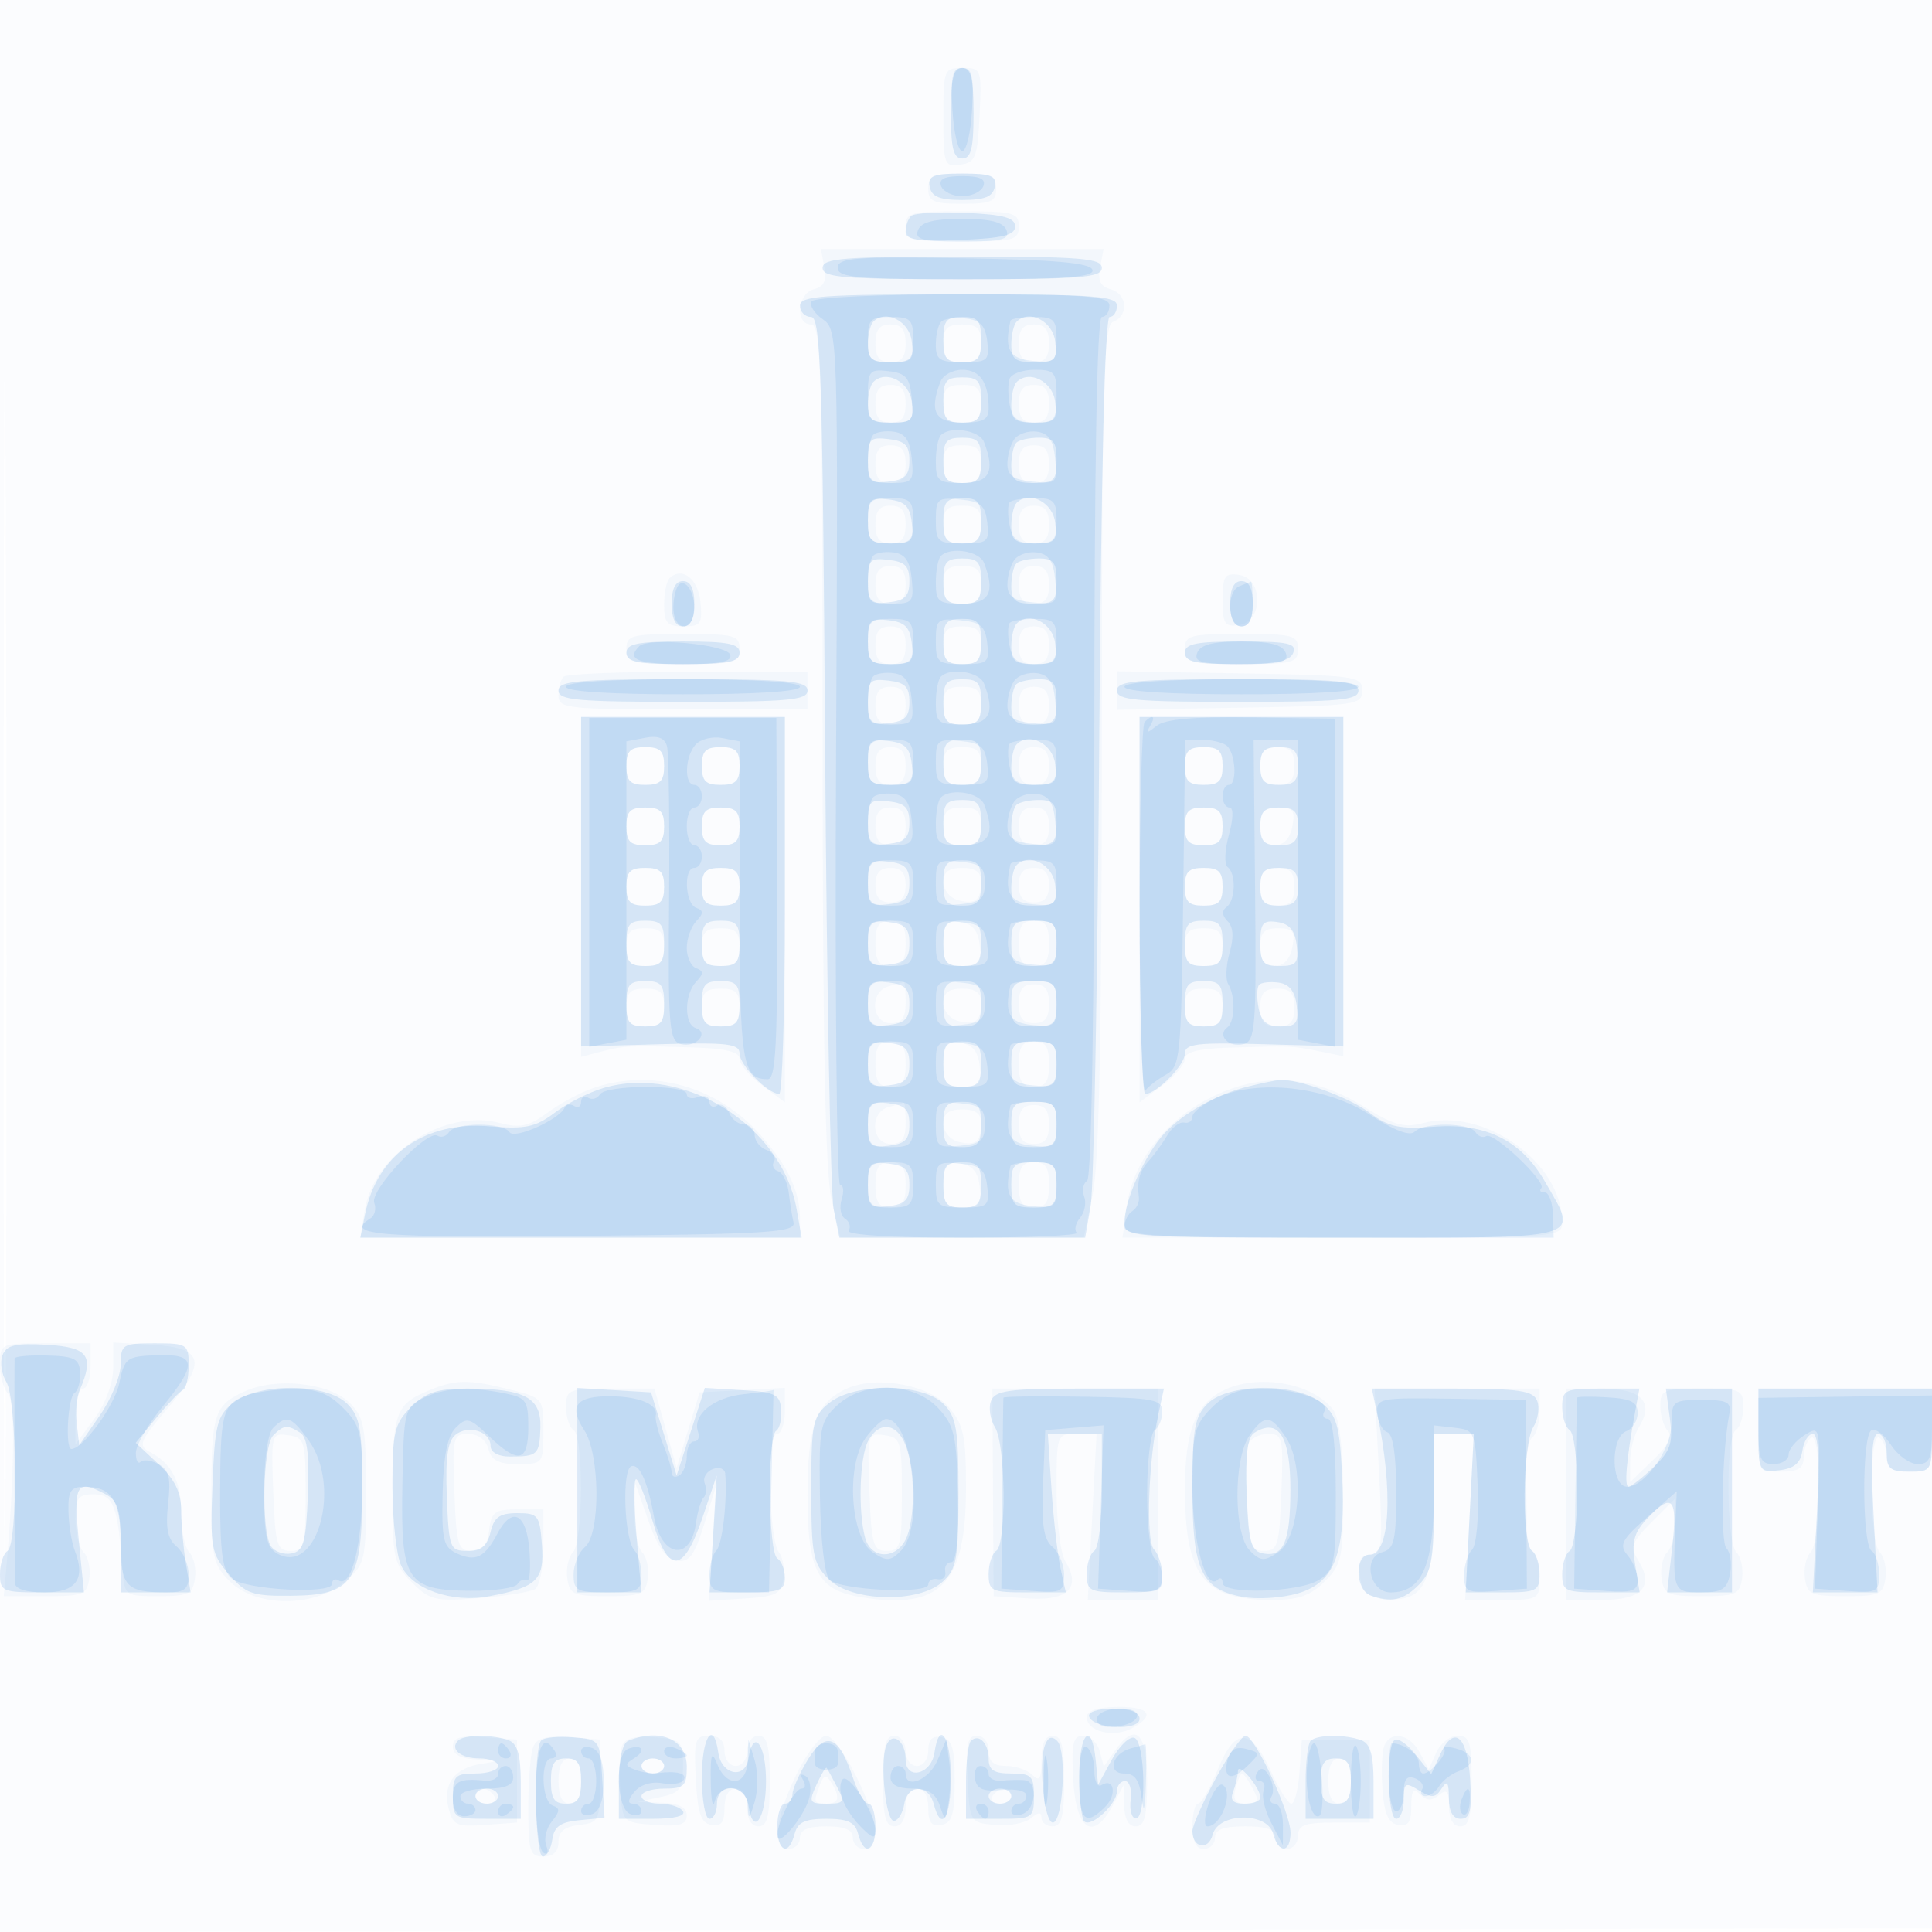 <svg xmlns="http://www.w3.org/2000/svg" width="256" height="256"><path fill-opacity=".016" d="M0 128.004v128.004l128.25-.254 128.25-.254.254-127.75L257.008 0H0v128.004m.485.496c0 70.4.119 99.053.265 63.672.146-35.38.146-92.98 0-128C.604 29.153.485 58.1.485 128.5" fill="#1976D2" fill-rule="evenodd"/><path fill-opacity=".032" d="M125 15.57c0 6.24.113 6.553 2.25 6.25 2.021-.287 2.28-.956 2.548-6.57.291-6.109.24-6.25-2.25-6.25-2.472 0-2.548.196-2.548 6.57M123 25c0 1.704.667 2 4.5 2s4.5-.296 4.5-2-.667-2-4.5-2-4.5.296-4.5 2m-3 5c0 1.822.667 2 7.5 2s7.5-.178 7.5-2-.667-2-7.5-2-7.5.178-7.5 2m-10.77 5.423c.336 1.757-.045 2.557-1.383 2.907-2.225.582-2.528 4.67-.347 4.67 1.315 0 1.5 6.825 1.5 55.424 0 38.81.351 56.945 1.172 60.5l1.171 5.076H143.6l1.2-5.81c.848-4.105 1.2-21.832 1.2-60.393 0-47.596.192-54.657 1.5-55.159 2.106-.808 1.871-3.728-.347-4.308-1.338-.35-1.719-1.15-1.383-2.907l.463-2.423h-37.466l.463 2.423M116 45.5c0 1.833.533 2.5 2 2.5s2-.667 2-2.5-.533-2.5-2-2.5-2 .667-2 2.5m9 0c0 2 .5 2.5 2.5 2.5s2.5-.5 2.5-2.5-.5-2.5-2.5-2.5-2.5.5-2.5 2.5m10 0c0 1.833.533 2.5 2 2.5s2-.667 2-2.5-.533-2.5-2-2.5-2 .667-2 2.5m-19 8c0 1.833.533 2.5 2 2.5s2-.667 2-2.5-.533-2.5-2-2.5-2 .667-2 2.5m9 0c0 2 .5 2.5 2.5 2.5s2.5-.5 2.5-2.5-.5-2.5-2.5-2.5-2.5.5-2.5 2.5m10 0c0 1.833.533 2.5 2 2.5s2-.667 2-2.5-.533-2.5-2-2.5-2 .667-2 2.5m-19 8c0 1.833.533 2.5 2 2.5s2-.667 2-2.5-.533-2.5-2-2.5-2 .667-2 2.5m9 0c0 2 .5 2.5 2.5 2.5s2.5-.5 2.5-2.5-.5-2.5-2.5-2.5-2.5.5-2.5 2.5m10 0c0 1.833.533 2.5 2 2.5s2-.667 2-2.5-.533-2.5-2-2.5-2 .667-2 2.5m-19 8c0 1.833.533 2.5 2 2.5s2-.667 2-2.5-.533-2.5-2-2.5-2 .667-2 2.5m9 0c0 2 .5 2.5 2.5 2.5s2.5-.5 2.5-2.5-.5-2.5-2.5-2.5-2.5.5-2.5 2.5m10 0c0 1.833.533 2.5 2 2.5s2-.667 2-2.5-.533-2.5-2-2.5-2 .667-2 2.5m-19 8c0 1.833.533 2.5 2 2.5s2-.667 2-2.5-.533-2.5-2-2.5-2 .667-2 2.5m9 0c0 2 .5 2.5 2.5 2.5s2.5-.5 2.5-2.5-.5-2.5-2.5-2.5-2.5.5-2.5 2.5m10 0c0 1.833.533 2.5 2 2.5s2-.667 2-2.5-.533-2.5-2-2.5-2 .667-2 2.5m-46.299-.868c-.385.386-.701 1.976-.701 3.535 0 2.374.415 2.833 2.563 2.833 2.289 0 2.53-.348 2.25-3.242-.298-3.091-2.484-4.753-4.112-3.126M162 79.5c0 3.181.277 3.599 2.204 3.32 3.194-.464 3.194-6.176 0-6.64-1.927-.279-2.204.139-2.204 3.32m-46 6c0 1.833.533 2.5 2 2.5s2-.667 2-2.5-.533-2.5-2-2.5-2 .667-2 2.5m9 0c0 2 .5 2.5 2.5 2.5s2.5-.5 2.5-2.5-.5-2.5-2.5-2.5-2.5.5-2.5 2.5m10 0c0 1.833.533 2.5 2 2.5s2-.667 2-2.5-.533-2.5-2-2.5-2 .667-2 2.5M83 86c0 1.822.667 2 7.5 2s7.5-.178 7.5-2-.667-2-7.5-2-7.5.178-7.5 2m74 0c0 1.822.667 2 7.5 2s7.5-.178 7.5-2-.667-2-7.5-2-7.5.178-7.5 2m-82.333 3.667c-.367.366-.667 1.491-.667 2.5C74 93.87 75.167 94 90.5 94H107v-5H91.167c-8.709 0-16.134.3-16.5.667M148 91.5v2.55l16.25-.275c15.492-.262 16.25-.368 16.25-2.275s-.758-2.013-16.25-2.275L148 88.95v2.55m-32 2c0 1.833.533 2.5 2 2.5s2-.667 2-2.5-.533-2.5-2-2.5-2 .667-2 2.5m9 0c0 2 .5 2.5 2.5 2.5s2.5-.5 2.5-2.5-.5-2.5-2.5-2.5-2.5.5-2.5 2.5m10 0c0 1.833.533 2.5 2 2.5s2-.667 2-2.5-.533-2.5-2-2.5-2 .667-2 2.5m-58 24.019v22.519l2.75-.72c2.951-.773 3.7-.804 12.5-.51 3.981.133 5.75.596 5.75 1.504 0 .722 1.35 2.31 3 3.53l3 2.218V95H77v22.519m74 3.011v25.53l3-2.218c1.65-1.22 3-2.808 3-3.53 0-.91 1.762-1.367 5.75-1.49 8.358-.259 8.45-.256 12 .467l3.25.661V95h-27v25.53M83 101.5c0 2 .5 2.5 2.5 2.5s2.5-.5 2.5-2.5-.5-2.5-2.5-2.5-2.5.5-2.5 2.5m10 0c0 2 .5 2.5 2.5 2.5s2.5-.5 2.5-2.5-.5-2.5-2.5-2.5-2.5.5-2.5 2.5m23 0c0 1.833.533 2.5 2 2.5s2-.667 2-2.5-.533-2.5-2-2.5-2 .667-2 2.5m9 0c0 2 .5 2.5 2.5 2.5s2.5-.5 2.5-2.5-.5-2.5-2.5-2.5-2.5.5-2.5 2.5m10 0c0 1.833.533 2.5 2 2.5s2-.667 2-2.5-.533-2.5-2-2.5-2 .667-2 2.5m22 0c0 2 .5 2.5 2.5 2.5s2.5-.5 2.5-2.5-.5-2.5-2.5-2.5-2.5.5-2.5 2.5m10 0c0 1.926.517 2.5 2.25 2.5s2.25-.574 2.25-2.5c0-1.926-.517-2.5-2.25-2.5s-2.25.574-2.25 2.5m-84 8c0 2 .5 2.5 2.5 2.5s2.5-.5 2.5-2.5-.5-2.5-2.5-2.5-2.5.5-2.5 2.5m10 0c0 2 .5 2.5 2.5 2.5s2.5-.5 2.5-2.5-.5-2.5-2.5-2.5-2.5.5-2.5 2.5m23 0c0 1.833.533 2.5 2 2.5s2-.667 2-2.5-.533-2.5-2-2.5-2 .667-2 2.5m9 0c0 2 .5 2.5 2.5 2.5s2.5-.5 2.5-2.5-.5-2.5-2.5-2.5-2.5.5-2.5 2.5m10 0c0 1.833.533 2.5 2 2.5s2-.667 2-2.5-.533-2.5-2-2.5-2 .667-2 2.5m22 0c0 2 .5 2.5 2.5 2.5s2.5-.5 2.5-2.5-.5-2.5-2.5-2.5-2.5.5-2.5 2.5m10 0c0 1.782.541 2.5 1.883 2.5 1.215 0 2.053-.887 2.362-2.5.4-2.096.096-2.5-1.884-2.5-1.852 0-2.361.539-2.361 2.5m-84 8c0 2 .5 2.5 2.5 2.5s2.5-.5 2.5-2.5-.5-2.5-2.5-2.5-2.5.5-2.5 2.5m10 0c0 2 .5 2.5 2.5 2.5s2.5-.5 2.5-2.5-.5-2.5-2.5-2.5-2.5.5-2.5 2.5m23-.214c0 1.619.583 2.285 2 2.285s2-.666 2-2.285c0-1.619-.583-2.286-2-2.286s-2 .667-2 2.286m9-.403c0 1.036.874 2.112 1.942 2.392 2.32.606 3.058.017 3.058-2.442 0-1.289-.742-1.833-2.5-1.833-1.782 0-2.5.541-2.5 1.883m10 .403c0 1.619.583 2.285 2 2.285s2-.666 2-2.285c0-1.619-.583-2.286-2-2.286s-2 .667-2 2.286m22 .214c0 2 .5 2.5 2.5 2.5s2.5-.5 2.5-2.5-.5-2.5-2.5-2.5-2.5.5-2.5 2.5m10 0c0 1.926.517 2.5 2.25 2.5s2.25-.574 2.25-2.5c0-1.926-.517-2.5-2.25-2.5s-2.25.574-2.25 2.5m-51 7.5c0 2.333.444 3 2 3s2-.667 2-3-.444-3-2-3-2 .667-2 3m9-.07c0 2.629.369 3.07 2.566 3.07 2.21 0 2.523-.382 2.25-2.75-.226-1.969-.955-2.841-2.566-3.07-1.914-.271-2.25.139-2.25 2.75m10 .07c0 2.333.444 3 2 3s2-.667 2-3-.444-3-2-3-2 .667-2 3m-52 .5c0 2 .5 2.5 2.5 2.5s2.5-.5 2.5-2.5-.5-2.5-2.5-2.5-2.5.5-2.5 2.5m10 0c0 2 .5 2.5 2.5 2.5s2.5-.5 2.5-2.5-.5-2.5-2.5-2.5-2.5.5-2.5 2.5m64 0c0 2 .5 2.5 2.5 2.5s2.5-.5 2.5-2.5-.5-2.5-2.5-2.5-2.5.5-2.5 2.5m10 0c0 1.782.541 2.5 1.883 2.5 1.215 0 2.053-.887 2.362-2.5.4-2.096.096-2.5-1.884-2.5-1.852 0-2.361.539-2.361 2.5m-49.25 5.189c-2.537.663-2.321 4.882.25 4.882 1.521 0 2-.666 2-2.785 0-1.532-.112-2.734-.25-2.67-.138.064-1.037.322-2 .573M135 133c0 1.905.519 2.571 2 2.571 1.481 0 2-.666 2-2.571 0-1.905-.519-2.571-2-2.571-1.481 0-2 .666-2 2.571m-52 .5c0 2 .5 2.5 2.5 2.5s2.5-.5 2.5-2.5-.5-2.5-2.5-2.5-2.5.5-2.5 2.5m10 0c0 2 .5 2.5 2.5 2.5s2.5-.5 2.5-2.5-.5-2.5-2.5-2.5-2.5.5-2.5 2.5m32-.617c0 1.036.874 2.112 1.942 2.392 2.32.606 3.058.017 3.058-2.442 0-1.289-.742-1.833-2.5-1.833-1.782 0-2.5.541-2.5 1.883m32 .617c0 2 .5 2.5 2.5 2.5s2.5-.5 2.5-2.5-.5-2.5-2.5-2.5-2.5.5-2.5 2.5m10 0c0 1.926.517 2.5 2.25 2.5s2.25-.574 2.25-2.5c0-1.926-.517-2.5-2.25-2.5s-2.25.574-2.25 2.5m-51 7.5c0 2.333.444 3 2 3s2-.667 2-3-.444-3-2-3-2 .667-2 3m9-.07c0 2.629.369 3.07 2.566 3.07 2.21 0 2.523-.382 2.25-2.75-.226-1.969-.955-2.841-2.566-3.07-1.914-.271-2.25.139-2.25 2.75m10 .07c0 2.333.444 3 2 3s2-.667 2-3-.444-3-2-3-2 .667-2 3m-56.5 3.207c-1.65.576-4.35 2.04-6 3.253-2.448 1.799-3.601 2.045-6.269 1.339-7.352-1.947-16.686 4.069-17.898 11.536L47.738 164H106v-2.435c0-3.686-1.519-6.948-5.174-11.111-5.739-6.536-14.493-8.985-22.326-6.247m81.863 1.257c-6.045 3.062-10.295 8.61-11.08 14.463l-.546 4.073h29.131c28.701 0 29.132-.03 29.132-2.05 0-7.925-10.397-15.309-18.479-13.123-2.422.655-3.877.247-7.784-2.181-6.829-4.245-13.556-4.635-20.374-1.182m-42.613 1.225c-2.537.663-2.321 4.882.25 4.882 1.521 0 2-.666 2-2.785 0-1.532-.112-2.734-.25-2.67-.138.064-1.037.322-2 .573M135 149c0 1.905.519 2.571 2 2.571 1.481 0 2-.666 2-2.571 0-1.905-.519-2.571-2-2.571-1.481 0-2 .666-2 2.571m-10-.117c0 1.036.874 2.112 1.942 2.392 2.32.606 3.058.017 3.058-2.442 0-1.289-.742-1.833-2.5-1.833-1.782 0-2.5.541-2.5 1.883M116 157c0 2.333.444 3 2 3s2-.667 2-3-.444-3-2-3-2 .667-2 3m9-.07c0 2.629.369 3.07 2.566 3.07 2.21 0 2.523-.382 2.25-2.75-.226-1.969-.955-2.841-2.566-3.07-1.914-.271-2.25.139-2.25 2.75m10 .07c0 2.333.444 3 2 3s2-.667 2-3-.444-3-2-3-2 .667-2 3M0 180.8c0 1.54.482 3.282 1.072 3.872.962.962.852 10.932-.259 23.328L.5 211.5H6c5.022 0 5.529-.205 5.835-2.365.184-1.301-.154-2.854-.75-3.45-.597-.597-1.085-2.57-1.085-4.385 0-2.837.344-3.3 2.455-3.3 2.577 0 3.156 1.53 3.785 10 .256 3.443.333 3.5 4.76 3.5 3.971 0 4.539-.278 4.835-2.365.184-1.301-.154-2.854-.75-3.45-.597-.597-1.085-2.934-1.085-5.194 0-4.225-1.216-6.573-4.215-8.137-1.512-.788-1.236-1.455 2.324-5.62 5.357-6.267 4.946-8.143-1.868-8.536L15 177.895v3.358c0 2.012-1.002 4.717-2.5 6.747l-2.5 3.389v-3.695c0-2.032.45-3.694 1-3.694s1-1.35 1-3v-3H6c-5.905 0-6 .044-6 2.8m32.4 3.573c-4.015 1.819-4.4 3.023-4.4 13.754 0 8.184.214 9.178 2.455 11.418 3.463 3.464 11.236 3.485 15.239.042 2.711-2.332 2.806-2.739 2.806-11.973 0-8.431-.252-9.811-2.138-11.696-2.691-2.691-9.715-3.468-13.962-1.545m24 .055c-4.011 1.746-4.4 2.957-4.4 13.699 0 8.306.19 9.153 2.585 11.549 2.373 2.373 3.101 2.543 8.895 2.078 3.471-.279 6.808-.814 7.416-1.189.607-.376 1.104-2.906 1.104-5.624V200h-3.434c-3.002 0-3.473.345-3.75 2.75-.227 1.978-.878 2.75-2.316 2.75-1.803 0-2.029-.764-2.292-7.75-.277-7.339-.179-7.75 1.844-7.75 1.294 0 2.341.788 2.658 2 .393 1.503 1.364 2 3.907 2 3.329 0 3.383-.07 3.383-4.381 0-4.35-.032-4.39-4.443-5.5-5.61-1.413-7.31-1.366-11.157.309m55.957-.49c-4.172 1.788-5.357 4.922-5.357 14.174 0 10.098 1.33 12.601 7.194 13.54C124.703 213.334 128 209.86 128 197.105c0-6.882-.317-8.362-2.283-10.648-2.507-2.914-9.403-4.215-13.36-2.519m49.663.346c-3.61 1.827-4.989 5.357-5.005 12.817-.026 11.738 2.43 14.899 11.578 14.899 3.442 0 5.074-.576 6.952-2.455 2.26-2.259 2.452-3.192 2.423-11.75-.02-6.036-.487-9.895-1.331-11.006-2.713-3.57-10.033-4.824-14.617-2.505M75 186.441c0 1.343.45 2.719 1 3.059 1.352.835 1.279 14.821-.085 16.185-.596.596-.934 2.149-.75 3.45.301 2.127.839 2.365 5.335 2.365s5.034-.238 5.335-2.365c.184-1.301-.154-2.854-.75-3.45-.597-.597-1.05-2.908-1.007-5.135l.077-4.05 1.754 5c1.233 3.515 2.355 5.089 3.78 5.301 1.66.246 2.324-.659 3.671-5l1.644-5.301-.549 7.807-.549 7.806 4.797-.306c4.138-.265 4.842-.624 5.124-2.612.179-1.268-.096-2.843-.613-3.5-1.356-1.725-1.606-15.695-.281-15.695.587 0 1.067-1.372 1.067-3.05v-3.05l-5.649.3-5.65.3-1.523 5-1.523 5-1.472-5.25-1.472-5.25h-5.856c-5.541 0-5.855.131-5.855 2.441m56.575 11.309l.083 13.75 4.681.305c5.19.339 6.97-1.48 4.819-4.924-.637-1.02-1.158-5.235-1.158-9.367 0-7.462.019-7.514 2.65-7.514h2.65l-.581 11-.58 11h9.361v-28h-22.009l.084 13.75m51.144-2.75c.525 9.952.417 11-1.136 11-1.282 0-1.636.695-1.399 2.75.251 2.184.9 2.817 3.154 3.075 5.314.608 6.662-1.917 6.662-12.48V190h5.3l-.581 11-.58 11h4.931c4.789 0 4.93-.084 4.93-2.941 0-1.618-.45-3.219-1-3.559-.55-.34-1-3.715-1-7.5s.45-7.16 1-7.5c.55-.34 1-1.941 1-3.559V184H182.139l.58 11m24.781 3v14h4.781c5.337 0 6.958-1.786 4.783-5.269-1.094-1.752-.862-2.394 1.842-5.099l3.094-3.094v3.031c0 1.667-.488 3.519-1.085 4.116-.596.596-.934 2.149-.75 3.45.301 2.127.839 2.365 5.335 2.365s5.034-.238 5.335-2.365c.184-1.301-.154-2.854-.75-3.45-1.364-1.364-1.437-15.35-.085-16.185.55-.34 1-1.716 1-3.059 0-2.292-.335-2.441-5.5-2.441-5.072 0-5.5.179-5.5 2.3 0 1.265.453 2.753 1.007 3.307.675.675.017 1.954-2 3.887l-3.007 2.88v-2.7c0-1.486.521-3.535 1.158-4.555 2.084-3.337.386-5.119-4.877-5.119H207.5v14m25.5-8.5c0 5.444.03 5.5 3 5.5 2.303 0 3-.451 3-1.941 0-1.068.45-2.219 1-2.559 1.389-.858 1.307 13.793-.085 15.185-.596.596-.934 2.149-.75 3.45.301 2.127.839 2.365 5.335 2.365s5.034-.238 5.335-2.365c.184-1.301-.154-2.854-.75-3.45-1.392-1.392-1.474-16.043-.085-15.185.55.34 1 1.491 1 2.559 0 1.49.697 1.941 3 1.941 2.97 0 3-.056 3-5.5V184h-23v5.5m-196.793 8.175c.264 7.061.488 7.825 2.293 7.825 1.822 0 2-.667 2-7.5 0-7.059-.135-7.519-2.293-7.825-2.245-.319-2.288-.158-2 7.5m79 0c.264 7.061.488 7.825 2.293 7.825 1.822 0 2-.667 2-7.5 0-7.059-.135-7.519-2.293-7.825-2.245-.319-2.288-.158-2 7.5m50.21-6.32c-.286.746-.384 4.233-.218 7.75.265 5.628.541 6.395 2.301 6.395 1.803 0 2.029-.764 2.292-7.75.274-7.269.163-7.75-1.781-7.75-1.141 0-2.308.61-2.594 1.355M144 227.55c0 1.877 3.561 2.755 5.962 1.47 3.21-1.718 2.394-2.9-1.962-2.839-2.61.036-4 .512-4 1.369m-84 3.893c0 1.059 1.039 1.605 3.25 1.707 2.917.134 2.975.192.573.559-3.582.548-5.193 2.682-4.402 5.834.582 2.319 1.055 2.539 4.862 2.263l4.217-.306v-11l-4.25-.307c-3.312-.24-4.25.036-4.25 1.25m10.627.087c-.345.899-.627 4.522-.627 8.052 0 5.751.208 6.418 2 6.418 1.31 0 2-.667 2-1.934 0-1.366.807-2.026 2.75-2.25 2.628-.302 2.75-.559 2.75-5.816v-5.5l-4.123-.301c-3.083-.226-4.282.111-4.75 1.331m11.802-.205c-.305.795-.414 3.41-.242 5.811.313 4.363.314 4.364 4.563 4.671 3.312.24 4.25-.036 4.25-1.25 0-1.066-1.025-1.594-3.25-1.675l-3.25-.119 3-.641c2.638-.564 3-1.063 3-4.132 0-3.312-.191-3.506-3.758-3.801-2.577-.213-3.933.144-4.313 1.136m9.771 4.415c.237 4.528.67 5.811 2.05 6.074 1.3.247 1.75-.33 1.75-2.241 0-1.62.555-2.573 1.5-2.573.933 0 1.5.944 1.5 2.5s.567 2.5 1.5 2.5c1.167 0 1.5-1.333 1.5-6s-.333-6-1.5-6c-.833 0-1.5.889-1.5 2s-.667 2-1.5 2-1.5-.889-1.5-2c0-1.35-.667-2-2.05-2-1.863 0-2.023.523-1.75 5.74m13.302-.553c-2.847 5.903-3.247 9.813-1.002 9.813.825 0 1.5-.675 1.5-1.5 0-1.048 1.056-1.5 3.5-1.5s3.5.452 3.5 1.5c0 .825.675 1.5 1.5 1.5.869 0 1.5-.906 1.5-2.154 0-3.276-4.862-12.846-6.527-12.846-.808 0-2.594 2.334-3.971 5.187M117 236c0 4.667.333 6 1.5 6 .933 0 1.5-.944 1.5-2.5s.567-2.5 1.5-2.5c.945 0 1.5.953 1.5 2.573 0 1.913.449 2.487 1.75 2.237 1.412-.272 1.75-1.393 1.75-5.81s-.338-5.538-1.75-5.81c-1.212-.233-1.75.3-1.75 1.737 0 1.176-.649 2.073-1.5 2.073-.833 0-1.5-.889-1.5-2s-.667-2-1.5-2c-1.167 0-1.5 1.333-1.5 6m11.2-.25c.298 5.71.323 5.752 3.615 6.068 1.824.175 3.961-.217 4.75-.872 1.021-.847 1.435-.867 1.435-.068 0 .617.675 1.122 1.5 1.122 1.167 0 1.5-1.333 1.5-6s-.333-6-1.5-6c-1.021 0-1.5 1.022-1.5 3.2 0 2.489-.267 2.933-1.2 2-.66-.66-2.235-1.2-3.5-1.2-1.633 0-2.3-.58-2.3-2 0-1.14-.667-2-1.55-2-1.255 0-1.493 1.094-1.25 5.75m14-.01c.352 6.735 2.632 8.302 5.196 3.571l1.524-2.811.04 2.75c.026 1.76.58 2.75 1.54 2.75 1.167 0 1.5-1.333 1.5-6 0-6.499-1.544-7.916-4.316-3.959l-1.429 2.041-.534-2.041c-.294-1.123-1.273-2.041-2.177-2.041-1.369 0-1.594.96-1.344 5.74m19.17-1.294c-1.029 2.501-2.208 4.548-2.62 4.55-.412.002-.75 1.354-.75 3.004 0 2 .5 3 1.5 3 .825 0 1.5-.675 1.5-1.5 0-1.083 1.111-1.5 4-1.5 2.889 0 4 .417 4 1.5 0 .825.675 1.5 1.5 1.5s1.499-.787 1.498-1.75c-.001-1.421.891-1.75 4.75-1.75h4.752v-11h-9l-.307 4.25c-.17 2.338-.655 4.25-1.079 4.25-.425 0-1.636-1.911-2.693-4.246-2.652-5.862-4.73-5.952-7.051-.308m22.036-3.06c-.293.762-.391 3.345-.219 5.741.23 3.2.777 4.444 2.063 4.688 1.326.251 1.75-.341 1.75-2.442 0-2.126.275-2.498 1.176-1.597.859.859 1.534.88 2.5.078 1.041-.864 1.324-.539 1.324 1.524 0 1.664.548 2.622 1.5 2.622 1.167 0 1.5-1.333 1.5-6 0-5.168-.256-6-1.847-6-1.016 0-2.295 1.003-2.842 2.229l-.995 2.23-1.193-2.23c-1.336-2.496-3.907-2.956-4.717-.843M74 236c0 2 .5 3 1.5 3s1.5-1 1.5-3-.5-3-1.5-3-1.5 1-1.5 3m11-2c0 .55.675 1 1.5 1s1.5-.45 1.5-1-.675-1-1.5-1-1.5.45-1.5 1m91 2c0 2 .5 3 1.5 3s1.5-1 1.5-3-.5-3-1.5-3-1.5 1-1.5 3m-67.361.498c-.893 2.327-.832 2.502.861 2.502 1.683 0 1.873-.863.624-2.834-.675-1.064-.975-.997-1.485.332m55.071.502c-.39 1.493-.03 2 1.419 2 1.631 0 1.771-.319.871-2-.589-1.1-1.227-2-1.419-2-.191 0-.583.9-.871 2M63 238c0 .55.702 1 1.559 1s1.281-.45.941-1c-.34-.55-1.041-1-1.559-1s-.941.45-.941 1m68.5 0c-.34.55.084 1 .941 1s1.559-.45 1.559-1-.423-1-.941-1-1.219.45-1.559 1" fill="#1976D2" fill-rule="evenodd"/><path fill-opacity=".14" d="M126 15c0 4.667.333 6 1.5 6s1.5-1.333 1.5-6-.333-6-1.5-6-1.5 1.333-1.5 6m-2.81 9.75c.254 1.316 1.322 1.75 4.31 1.75 2.988 0 4.056-.434 4.31-1.75.282-1.464-.423-1.75-4.31-1.75-3.887 0-4.592.286-4.31 1.75m-2.482 3.876c-.39.389-.708 1.327-.708 2.084 0 1.07 1.617 1.312 7.25 1.084 5.647-.229 7.25-.626 7.25-1.794 0-1.151-1.523-1.568-6.542-1.791-3.599-.16-6.861.028-7.25.417M109 35.5c0 1.279 2.722 1.5 18.5 1.5s18.5-.221 18.5-1.5-2.722-1.5-18.5-1.5-18.5.221-18.5 1.5m-3 5c0 .825.664 1.5 1.476 1.5 1.28 0 1.527 7.61 1.858 57.25.21 31.488.72 58.938 1.133 61l.752 3.75h32.571l.732-4.25c.403-2.338.911-29.787 1.129-61 .252-35.967.754-56.75 1.373-56.75.537 0 .976-.675.976-1.5 0-1.286-3-1.5-21-1.5s-21 .214-21 1.5m9.709 2.124c-.39.39-.709 1.759-.709 3.043 0 1.937.521 2.333 3.066 2.333 2.756 0 3.035-.279 2.75-2.75-.31-2.696-3.432-4.301-5.107-2.626M125 45c0 2.533.389 3 2.5 3 2.111 0 2.5-.467 2.5-3s-.389-3-2.5-3c-2.111 0-2.5.467-2.5 3m9.709-2.376c-.39.39-.709 1.759-.709 3.043 0 1.937.521 2.333 3.066 2.333 2.756 0 3.035-.279 2.75-2.75-.31-2.696-3.432-4.301-5.107-2.626m-19 8c-.39.39-.709 1.759-.709 3.043 0 1.937.521 2.333 3.066 2.333 2.756 0 3.035-.279 2.75-2.75-.31-2.696-3.432-4.301-5.107-2.626M125 53c0 2.533.389 3 2.5 3 2.111 0 2.5-.467 2.5-3s-.389-3-2.5-3c-2.111 0-2.5.467-2.5 3m9.709-2.376c-.39.39-.709 1.759-.709 3.043 0 1.937.521 2.333 3.066 2.333 2.756 0 3.035-.279 2.75-2.75-.31-2.696-3.432-4.301-5.107-2.626M115 61c0 2.828.268 3.102 2.75 2.816 2.182-.251 2.75-.832 2.75-2.816s-.568-2.565-2.75-2.816c-2.482-.286-2.75-.012-2.75 2.816m10 0c0 2.533.389 3 2.5 3 2.111 0 2.5-.467 2.5-3s-.389-3-2.5-3c-2.111 0-2.5.467-2.5 3m9.667-2.333c-.367.366-.667 1.716-.667 3 0 1.926.524 2.333 3 2.333 2.667 0 3-.333 3-3 0-2.476-.407-3-2.333-3-1.284 0-2.634.3-3 .667M115 68.934c0 2.755.311 3.066 3.066 3.066 2.756 0 3.035-.279 2.75-2.75-.248-2.16-.906-2.818-3.066-3.066-2.471-.285-2.75-.006-2.75 2.75M125 69c0 2.533.389 3 2.5 3 2.111 0 2.5-.467 2.5-3s-.389-3-2.5-3c-2.111 0-2.5.467-2.5 3m9.709-2.376c-.39.39-.709 1.759-.709 3.043 0 1.937.521 2.333 3.066 2.333 2.756 0 3.035-.279 2.75-2.75-.31-2.696-3.432-4.301-5.107-2.626M115 77c0 2.828.268 3.102 2.75 2.816 2.182-.251 2.75-.832 2.75-2.816s-.568-2.565-2.75-2.816c-2.482-.286-2.75-.012-2.75 2.816m10 0c0 2.533.389 3 2.5 3 2.111 0 2.5-.467 2.5-3s-.389-3-2.5-3c-2.111 0-2.5.467-2.5 3m9.667-2.333c-.367.366-.667 1.716-.667 3 0 1.926.524 2.333 3 2.333 2.667 0 3-.333 3-3 0-2.476-.407-3-2.333-3-1.284 0-2.634.3-3 .667M89 80c0 2 .5 3 1.5 3s1.5-1 1.5-3-.5-3-1.5-3-1.5 1-1.5 3m74 0c0 2 .5 3 1.5 3s1.5-1 1.5-3-.5-3-1.5-3-1.5 1-1.5 3m-48 4.934c0 2.755.311 3.066 3.066 3.066 2.756 0 3.035-.279 2.75-2.75-.248-2.16-.906-2.818-3.066-3.066-2.471-.285-2.75-.006-2.75 2.75M125 85c0 2.533.389 3 2.5 3 2.111 0 2.5-.467 2.5-3s-.389-3-2.5-3c-2.111 0-2.5.467-2.5 3m9.709-2.376c-.39.39-.709 1.759-.709 3.043 0 1.937.521 2.333 3.066 2.333 2.756 0 3.035-.279 2.75-2.75-.31-2.696-3.432-4.301-5.107-2.626M83 86.5c0 1.2 1.5 1.5 7.5 1.5s7.5-.3 7.5-1.5-1.5-1.5-7.5-1.5-7.5.3-7.5 1.5m74 0c0 1.188 1.433 1.5 6.893 1.5 5.205 0 7.034-.367 7.469-1.5.48-1.251-.665-1.5-6.893-1.5-5.972 0-7.469.301-7.469 1.5m-83 5c0 1.273 2.5 1.5 16.5 1.5s16.5-.227 16.5-1.5-2.5-1.5-16.5-1.5-16.5.227-16.5 1.5m41 1.5c0 2.828.268 3.102 2.75 2.816 2.182-.251 2.75-.832 2.75-2.816s-.568-2.565-2.75-2.816c-2.482-.286-2.75-.012-2.75 2.816m10 0c0 2.533.389 3 2.5 3 2.111 0 2.5-.467 2.5-3s-.389-3-2.5-3c-2.111 0-2.5.467-2.5 3m9.667-2.333c-.367.366-.667 1.716-.667 3 0 1.926.524 2.333 3 2.333 2.667 0 3-.333 3-3 0-2.476-.407-3-2.333-3-1.284 0-2.634.3-3 .667M148 91.5c0 1.271 2.444 1.5 16 1.5 13.556 0 16-.229 16-1.5s-2.444-1.5-16-1.5c-13.556 0-16 .229-16 1.5m-71 25.329v21.829l10.5-.296c8.964-.253 10.5-.069 10.5 1.261 0 1.499 3.709 5.275 5.25 5.344.412.018.75-11.217.75-24.967V95H77v21.829M151 120c0 13.75.338 24.985.75 24.967 1.541-.069 5.25-3.845 5.25-5.344 0-1.33 1.536-1.514 10.5-1.261l10.5.296V95h-27v25m-36-19.066c0 2.755.311 3.066 3.066 3.066 2.756 0 3.035-.279 2.75-2.75-.248-2.16-.906-2.818-3.066-3.066-2.471-.285-2.75-.006-2.75 2.75m10 .066c0 2.533.389 3 2.5 3 2.111 0 2.5-.467 2.5-3s-.389-3-2.5-3c-2.111 0-2.5.467-2.5 3m9.709-2.376c-.39.39-.709 1.759-.709 3.043 0 1.937.521 2.333 3.066 2.333 2.756 0 3.035-.279 2.75-2.75-.31-2.696-3.432-4.301-5.107-2.626M83 101.5c0 2 .5 2.5 2.5 2.5s2.5-.5 2.5-2.5-.5-2.5-2.5-2.5-2.5.5-2.5 2.5m10 0c0 2 .5 2.5 2.5 2.5s2.5-.5 2.5-2.5-.5-2.5-2.5-2.5-2.5.5-2.5 2.5m64 0c0 2 .5 2.5 2.5 2.5s2.5-.5 2.5-2.5-.5-2.5-2.5-2.5-2.5.5-2.5 2.5m10 0c0 2 .5 2.5 2.5 2.5s2.5-.5 2.5-2.5-.5-2.5-2.5-2.5-2.5.5-2.5 2.5m-52 7.5c0 2.828.268 3.102 2.75 2.816 2.182-.251 2.75-.832 2.75-2.816s-.568-2.565-2.75-2.816c-2.482-.286-2.75-.012-2.75 2.816m10 0c0 2.533.389 3 2.5 3 2.111 0 2.5-.467 2.5-3s-.389-3-2.5-3c-2.111 0-2.5.467-2.5 3m9.667-2.333c-.367.366-.667 1.716-.667 3 0 1.926.524 2.333 3 2.333 2.667 0 3-.333 3-3 0-2.476-.407-3-2.333-3-1.284 0-2.634.3-3 .667M83 109.5c0 2 .5 2.5 2.5 2.5s2.5-.5 2.5-2.5-.5-2.5-2.5-2.5-2.5.5-2.5 2.5m10 0c0 2 .5 2.5 2.5 2.5s2.5-.5 2.5-2.5-.5-2.5-2.5-2.5-2.5.5-2.5 2.5m64 0c0 2 .5 2.5 2.5 2.5s2.5-.5 2.5-2.5-.5-2.5-2.5-2.5-2.5.5-2.5 2.5m10 0c0 2 .5 2.5 2.5 2.5s2.5-.5 2.5-2.5-.5-2.5-2.5-2.5-2.5.5-2.5 2.5m-52 7.5c0 2.828.268 3.102 2.75 2.816 2.182-.251 2.75-.832 2.75-2.816s-.568-2.565-2.75-2.816c-2.482-.286-2.75-.012-2.75 2.816m10 0c0 2.533.389 3 2.5 3 2.111 0 2.5-.467 2.5-3s-.389-3-2.5-3c-2.111 0-2.5.467-2.5 3m9.709-2.376c-.39.39-.709 1.759-.709 3.043 0 1.937.521 2.333 3.066 2.333 2.756 0 3.035-.279 2.75-2.75-.31-2.696-3.432-4.301-5.107-2.626M83 117.5c0 2 .5 2.5 2.5 2.5s2.5-.5 2.5-2.5-.5-2.5-2.5-2.5-2.5.5-2.5 2.5m10 0c0 2 .5 2.5 2.5 2.5s2.5-.5 2.5-2.5-.5-2.5-2.5-2.5-2.5.5-2.5 2.5m64 0c0 2 .5 2.5 2.5 2.5s2.5-.5 2.5-2.5-.5-2.5-2.5-2.5-2.5.5-2.5 2.5m10 0c0 2 .5 2.5 2.5 2.5s2.5-.5 2.5-2.5-.5-2.5-2.5-2.5-2.5.5-2.5 2.5M83 125c0 2.533.389 3 2.5 3 2.111 0 2.5-.467 2.5-3s-.389-3-2.5-3c-2.111 0-2.5.467-2.5 3m10 0c0 2.533.389 3 2.5 3 2.111 0 2.5-.467 2.5-3s-.389-3-2.5-3c-2.111 0-2.5.467-2.5 3m22 0c0 2.828.268 3.102 2.75 2.816 2.182-.251 2.75-.832 2.75-2.816s-.568-2.565-2.75-2.816c-2.482-.286-2.75-.012-2.75 2.816m10 0c0 2.533.389 3 2.5 3 2.111 0 2.5-.467 2.5-3s-.389-3-2.5-3c-2.111 0-2.5.467-2.5 3m9 0c0 2.667.333 3 3 3s3-.333 3-3-.333-3-3-3-3 .333-3 3m23 0c0 2.533.389 3 2.5 3 2.111 0 2.5-.467 2.5-3s-.389-3-2.5-3c-2.111 0-2.5.467-2.5 3m10-.07c0 2.629.369 3.07 2.566 3.07 2.21 0 2.523-.382 2.25-2.75-.226-1.969-.955-2.841-2.566-3.07-1.914-.271-2.25.139-2.25 2.75M83 133c0 2.533.389 3 2.5 3 2.111 0 2.5-.467 2.5-3s-.389-3-2.5-3c-2.111 0-2.5.467-2.5 3m10 0c0 2.533.389 3 2.5 3 2.111 0 2.5-.467 2.5-3s-.389-3-2.5-3c-2.111 0-2.5.467-2.5 3m22 0c0 2.828.268 3.102 2.75 2.816 2.182-.251 2.75-.832 2.75-2.816s-.568-2.565-2.75-2.816c-2.482-.286-2.75-.012-2.75 2.816m10 0c0 2.533.389 3 2.5 3 2.111 0 2.5-.467 2.5-3s-.389-3-2.5-3c-2.111 0-2.5.467-2.5 3m9 0c0 2.667.333 3 3 3s3-.333 3-3-.333-3-3-3-3 .333-3 3m23 0c0 2.533.389 3 2.5 3 2.111 0 2.5-.467 2.5-3s-.389-3-2.5-3c-2.111 0-2.5.467-2.5 3m9.852-2.519c-.311.311-.353 1.68-.092 3.043.35 1.832 1.11 2.476 2.923 2.476 2.083 0 2.402-.412 2.133-2.75-.215-1.874-.967-2.843-2.357-3.042-1.123-.161-2.296-.038-2.607.273M115 141c0 2.828.268 3.102 2.75 2.816 2.182-.251 2.75-.832 2.75-2.816s-.568-2.565-2.75-2.816c-2.482-.286-2.75-.012-2.75 2.816m10 0c0 2.533.389 3 2.5 3 2.111 0 2.5-.467 2.5-3s-.389-3-2.5-3c-2.111 0-2.5.467-2.5 3m9 0c0 2.667.333 3 3 3s3-.333 3-3-.333-3-3-3-3 .333-3 3m-54 3.153c-1.925.559-4.85 2.038-6.5 3.288-2.524 1.911-3.885 2.197-8.586 1.805-8.645-.722-14.96 3.732-16.547 11.67L47.75 164h58.473l-.661-3.75C103.613 149.177 90.7 141.045 80 144.153m85.5-.218c-4.232 1.03-8.628 3.477-11.202 6.234-2.55 2.73-5.298 8.851-5.298 11.799 0 1.996.514 2.032 29 2.032 32.605 0 31.197.39 26.734-7.396-3.159-5.509-7.842-7.833-14.734-7.31-4.56.346-6.013.032-8.5-1.84-2.768-2.083-9.646-4.574-12-4.346-.55.053-2.35.425-4 .827M115 149c0 2.828.268 3.102 2.75 2.816 2.182-.251 2.75-.832 2.75-2.816s-.568-2.565-2.75-2.816c-2.482-.286-2.75-.012-2.75 2.816m10 0c0 2.533.389 3 2.5 3 2.111 0 2.5-.467 2.5-3s-.389-3-2.5-3c-2.111 0-2.5.467-2.5 3m9 0c0 2.667.333 3 3 3s3-.333 3-3-.333-3-3-3-3 .333-3 3m-19 8c0 2.828.268 3.102 2.75 2.816 2.182-.251 2.75-.832 2.75-2.816s-.568-2.565-2.75-2.816c-2.482-.286-2.75-.012-2.75 2.816m10 0c0 2.533.389 3 2.5 3 2.111 0 2.5-.467 2.5-3s-.389-3-2.5-3c-2.111 0-2.5.467-2.5 3m9 0c0 2.667.333 3 3 3s3-.333 3-3-.333-3-3-3-3 .333-3 3M.331 179.58c-.356.927-.126 2.519.511 3.539 1.432 2.293 1.568 21.51.158 22.381-.55.34-1 1.716-1 3.059C0 210.854.332 211 5.561 211h5.56l-.69-7c-.728-7.389-.309-8.076 3.635-5.965 1.58.846 1.934 2.126 1.934 7V211h9.262l-.62-3.75c-.341-2.062-.625-5.257-.631-7.099-.008-2.425-.841-4.124-3.021-6.161l-3.011-2.812 2.761-3.339c1.518-1.836 3.097-3.489 3.51-3.672.412-.184.75-1.646.75-3.25 0-2.79-.195-2.917-4.5-2.917-4.249 0-4.5.154-4.5 2.768 0 1.522-1.237 4.56-2.75 6.75L10.5 191.5l-.325-2.834c-.178-1.559.001-3.584.399-4.5 1.959-4.51 1.125-5.652-4.359-5.969-4.171-.241-5.369.041-5.884 1.383m30.53 6.331c-2.104 1.703-2.398 2.883-2.704 10.836-.321 8.337-.179 9.116 2.165 11.839 2.241 2.604 3.117 2.908 8.226 2.859 8.271-.081 9.452-1.837 9.452-14.056 0-8.056-.284-9.673-2-11.389-2.754-2.754-11.781-2.807-15.139-.089m23.594.544C52.258 188.651 52 189.749 52 196.907c0 4.4.516 9.132 1.147 10.517 1.435 3.149 6.735 5.008 11.65 4.086 6.368-1.194 7.347-2.148 7.007-6.824-.283-3.902-.505-4.186-3.259-4.186-2.328 0-3.08.531-3.545 2.5-.431 1.827-1.251 2.5-3.045 2.5-2.349 0-2.468-.307-2.746-7.094-.212-5.176.092-7.411 1.124-8.267 1.7-1.411 4.667-.478 4.667 1.468 0 .819 1.03 1.393 2.5 1.393 3.752 0 3.991-.224 4.103-3.831.123-3.991-2.091-5.169-9.714-5.169-3.954 0-5.486.506-7.434 2.455M76.5 197.456V211h8.474l-.633-7.5c-.349-4.125-.375-7.5-.059-7.5.317 0 1.304 2.504 2.194 5.564 2.073 7.133 4.101 6.961 6.638-.564l1.855-5.5-.472 7.75-.471 7.75h4.987c4.27 0 4.987-.279 4.987-1.941 0-1.068-.45-2.219-1-2.559-1.204-.744-1.354-16.163-.164-16.899.46-.284.762-1.548.671-2.809-.144-2.016-.763-2.328-5.139-2.587l-4.974-.296-1.869 5.796-1.87 5.795-1.695-5.5-1.695-5.5-4.883-.294-4.882-.293v13.543m33.361-11.545c-2.183 1.767-2.361 2.63-2.361 11.47 0 8.613.225 9.784 2.278 11.839 3.033 3.036 11.932 3.257 15.117.375 1.868-1.691 2.105-3.011 2.105-11.75 0-8.512-.271-10.116-2-11.845-2.754-2.754-11.781-2.807-15.139-.089m21.45-.279c-.345.898-.106 2.467.531 3.487 1.417 2.269 1.545 15.524.158 16.381-.55.34-1 1.716-1 3.059 0 2.27.359 2.441 5.113 2.441h5.114l-.71-3.25c-.391-1.787-.928-6.512-1.193-10.5l-.482-7.25H146v7.441c0 4.093-.45 7.719-1 8.059-.55.34-1 1.716-1 3.059 0 2.263.366 2.441 5 2.441 4.551 0 5-.207 5-2.3 0-1.265-.489-2.789-1.087-3.387-1.114-1.114-.755-11.793.608-18.063l.706-3.25h-11.145c-9.386 0-11.244.258-11.771 1.632M160 186c-1.713 1.713-2 3.333-2 11.277 0 10.769 1.166 13.288 6.625 14.312 1.962.369 5.292.153 7.4-.478 4.906-1.47 6.333-5.355 5.805-15.803-.324-6.423-.722-7.802-2.716-9.417-3.333-2.699-12.371-2.634-15.114.109m22.464 1.25c2.183 10.264 1.738 18.75-.983 18.75-2.014 0-1.928 4.614.101 5.393 2.703 1.037 4.344.681 6.418-1.393 1.704-1.704 2-3.333 2-11v-9h5.287l-.536 10.5-.536 10.5h4.893c4.52 0 4.892-.186 4.892-2.441 0-1.343-.45-2.719-1-3.059-1.387-.857-1.259-14.112.158-16.381.637-1.02.876-2.589.531-3.487-.525-1.368-2.348-1.632-11.271-1.632h-10.645l.691 3.25m24.536-.809c0 1.343.45 2.719 1 3.059.55.34 1 3.94 1 8 0 4.06-.45 7.66-1 8-.55.34-1 1.716-1 3.059 0 2.271.358 2.441 5.131 2.441h5.131l-.603-3.715c-.48-2.956-.164-4.183 1.543-6 3.409-3.629 4.12-2.847 3.378 3.715l-.679 6h8.599v-27h-8.763l.525 3.915c.445 3.321.116 4.307-2.173 6.5-1.484 1.422-2.967 2.585-3.294 2.585-.596 0-.284-3.629.837-9.75l.595-3.25h-5.114c-4.754 0-5.113.171-5.113 2.441m26 3.125c0 5.483.041 5.562 2.75 5.25 1.969-.226 2.841-.955 3.07-2.566.175-1.238.802-2.25 1.393-2.25.731 0 .903 3.351.538 10.5l-.536 10.5h8.57l-.536-10.5c-.384-7.525-.212-10.5.607-10.5.629 0 1.144 1.125 1.144 2.5 0 2.111.467 2.5 3 2.5 2.97 0 3-.056 3-5.5V184h-23v5.566m-196.8.634c-1.371 1.371-1.613 12.6-.315 14.648.47.742 1.701 1.187 2.735.99 1.605-.307 1.923-1.443 2.177-7.76.211-5.246-.081-7.641-1-8.225-1.74-1.103-2.19-1.06-3.597.347m78.835.734c-1.133 2.118-1.359 9.257-.405 12.816.745 2.78 3.916 2.968 5.335.316 1.306-2.441 1.338-9.139.06-12.501-1.156-3.039-3.54-3.34-4.99-.631m51.168-1.081c-.919.584-1.211 2.979-1 8.225.254 6.317.572 7.453 2.177 7.76 2.708.517 3.587-1.528 3.605-8.388.018-7.121-1.566-9.637-4.782-7.597M144.31 227.45c.541 1.652 6.69 1.94 6.69.313 0-.892-1.214-1.363-3.517-1.363-2.007 0-3.369.451-3.173 1.05m-83.616 3.189c-1.134 1.134.356 2.361 2.865 2.361 1.343 0 2.441.45 2.441 1s-1.35 1-3 1c-2.667 0-3 .333-3 3 0 2.889.167 3 4.5 3H69v-4.893c0-3.539-.438-5.061-1.582-5.5-2.073-.796-5.915-.777-6.724.032m11.02-.02C70.649 231.684 70.85 246 71.93 246c.512 0 1.075-1.012 1.25-2.25.247-1.733 1.078-2.323 3.62-2.567l3.3-.317-.3-5.183c-.298-5.145-.326-5.185-3.836-5.481-1.944-.163-3.857.024-4.25.417m11.536.043c-.762.308-1.25 2.424-1.25 5.421V241h4.559c2.785 0 4.319-.389 3.941-1-.34-.55-1.716-1-3.059-1-1.343 0-2.441-.45-2.441-1s1.35-1 3-1c2.642 0 3-.345 3-2.893 0-3.609-3.494-5.162-7.75-3.445M93 235.5c0 3.025.45 5.5 1 5.5s1-.9 1-2c0-2.901 3.765-2.676 4.18.25.596 4.195 2.32 1.779 2.32-3.25 0-4.92-1.688-7.082-2.327-2.981-.436 2.795-3.57 2.184-3.993-.779-.632-4.435-2.18-2.121-2.18 3.26m14.043-2.339c-1.119 1.836-2.037 3.902-2.039 4.589-.002.688-.454 1.25-1.004 1.25s-1 1.35-1 3c0 3.388 1.495 4.04 2.29 1 .403-1.544 1.364-2 4.21-2s3.807.456 4.21 2c.795 3.04 2.29 2.388 2.29-1 0-1.65-.415-3-.922-3-.508 0-1.431-1.539-2.052-3.42-1.855-5.621-3.6-6.327-5.983-2.419m10.387-1.839c-.882 2.299-.034 10.2 1.07 9.968.55-.116 1.144-1.129 1.32-2.25.41-2.623 3.207-2.652 3.89-.04 1.015 3.881 2.29 1.933 2.29-3.5 0-5.381-1.548-7.695-2.18-3.26-.416 2.912-3.82 3.708-3.82.892 0-2.497-1.816-3.776-2.57-1.81m11.209-.628c-.351.352-.639 2.814-.639 5.473V241h4.5c4.333 0 4.5-.111 4.5-3 0-2.667-.333-3-3-3-2.303 0-3-.451-3-1.941 0-2.087-1.318-3.408-2.361-2.365m9.831.524c-.903 2.353-.109 10.282 1.03 10.282 1.358 0 1.881-9.519.593-10.807-.703-.703-1.215-.538-1.623.525m4.53 4.115c0 2.934.301 5.635.669 6.003.889.889 4.331-2.282 4.331-3.991 0-.74.482-1.345 1.072-1.345.589 0 .926 1.104.75 2.454-.177 1.35.128 2.475.678 2.5 1.449.067 1.265-10.199-.191-10.684-.656-.219-2.004 1.094-2.998 2.916l-1.806 3.314-.316-3.25c-.514-5.294-2.189-3.7-2.189 2.083m18.075.345c-1.691 3.122-3.075 6.246-3.075 6.941 0 2.26 2.119 2.641 2.684.482.774-2.961 7.257-3.042 8.026-.101.697 2.665 2.29 2.558 2.29-.154 0-2.655-4.724-12.846-5.954-12.846-.493 0-2.28 2.555-3.971 5.678m12.592-5.011c-.367.366-.667 2.841-.667 5.5V241h9v-4.893c0-3.539-.438-5.061-1.582-5.5-2.102-.807-5.919-.773-6.751.06m11.071-.071C183.62 231.713 183.855 241 185 241c.55 0 1-1.129 1-2.508 0-2.268.195-2.388 2.031-1.25 1.678 1.04 2.195.998 2.984-.242.739-1.161.958-.879.97 1.25.01 1.812.544 2.75 1.567 2.75 1.242 0 1.492-1.034 1.25-5.171-.34-5.83-2.146-7.362-3.967-3.366l-1.194 2.62-2.083-2.612c-1.145-1.437-2.415-2.281-2.82-1.875M73 236c0 2.333.444 3 2 3s2-.667 2-3-.444-3-2-3-2 .667-2 3m12-2c0 .55.675 1 1.5 1s1.5-.45 1.5-1-.675-1-1.5-1-1.5.45-1.5 1m90 2c0 2.333.444 3 2 3s2-.667 2-3-.444-3-2-3-2 .667-2 3m-66.816.496c-1.053 2.311-.947 2.504 1.373 2.504 2.287 0 2.408-.203 1.343-2.25-.644-1.238-1.262-2.364-1.373-2.504-.111-.14-.716.872-1.343 2.25m55.848-1.828c-.018.643-.305 1.88-.639 2.75-.435 1.134-.01 1.582 1.5 1.582 1.159 0 2.107-.364 2.107-.809 0-1.317-2.933-4.799-2.968-3.523M63 238c0 .55.675 1 1.5 1s1.5-.45 1.5-1-.675-1-1.5-1-1.5.45-1.5 1m68 0c0 .55.675 1 1.5 1s1.5-.45 1.5-1-.675-1-1.5-1-1.5.45-1.5 1" fill="#1976D2" fill-rule="evenodd"/><path fill-opacity=".105" d="M126.2 14.512c.165 3.031.75 5.511 1.3 5.511s1.135-2.48 1.3-5.511c.245-4.511.009-5.512-1.3-5.512s-1.545 1.001-1.3 5.512m-1.498 10.155c.282.733 1.541 1.333 2.798 1.333 1.257 0 2.516-.6 2.798-1.333.363-.946-.451-1.334-2.798-1.334s-3.161.388-2.798 1.334m-3.064 5.833c-.475 1.238.551 1.5 5.862 1.5s6.337-.262 5.862-1.5c-.412-1.072-2.086-1.5-5.862-1.5-3.776 0-5.45.428-5.862 1.5M111 35.476c0 1.306 2.444 1.524 17.083 1.524 13.222 0 16.99-.283 16.668-1.25-.305-.918-4.838-1.323-17.083-1.524-14.387-.237-16.668-.066-16.668 1.25m-3.458 4.456c-.316.512.346 1.577 1.473 2.366 2.03 1.422 2.046 1.96 1.767 58.069-.155 31.148.086 56.633.535 56.633.45 0 .544.862.21 1.916-.335 1.054-.133 2.21.449 2.569.581.359.798 1.072.481 1.584-.345.56 5.7.931 15.151.931 8.649 0 15.429-.296 15.067-.658-.362-.362-.161-1.256.446-1.987.606-.731.847-1.996.535-2.81-.313-.815-.138-1.747.388-2.072.59-.365.956-22.384.956-57.532 0-37.294.345-56.941 1-56.941.55 0 1-.675 1-1.5 0-1.282-2.827-1.5-19.441-1.5-10.93 0-19.693.408-20.017.932M115 45c0 2.667.333 3 3 3s3-.333 3-3-.333-3-3-3-3 .333-3 3m9.713-2.379c-.392.392-.713 1.762-.713 3.046 0 2.008.497 2.333 3.566 2.333 3.301 0 3.543-.205 3.25-2.75-.241-2.096-.92-2.82-2.853-3.046-1.396-.163-2.859.025-3.25.417m9.176-.121c-.843 3.791-.177 5.016 2.883 5.313 3.003.292 3.228.1 3.228-2.75 0-2.737-.32-3.063-3-3.063-1.65 0-3.05.225-3.111.5M115 52.434c0 3.312.218 3.566 3.063 3.566 2.854 0 3.042-.222 2.75-3.25-.261-2.708-.772-3.303-3.063-3.566-2.545-.293-2.75-.051-2.75 3.25m9.607-1.852C123.098 54.515 123.89 56 127.5 56c2.784 0 3.5-.393 3.5-1.918 0-3.398-1.159-5.082-3.5-5.082-1.257 0-2.559.712-2.893 1.582m9.156-.37c-.223.667-.208 2.242.033 3.5.335 1.754 1.11 2.288 3.321 2.288 2.628 0 2.883-.309 2.883-3.5 0-3.2-.25-3.5-2.917-3.5-1.604 0-3.098.546-3.32 1.212m-18.054 7.412c-.39.39-.709 1.984-.709 3.543 0 2.494.366 2.833 3.063 2.833 2.854 0 3.042-.222 2.75-3.25-.229-2.38-.859-3.328-2.354-3.542-1.123-.161-2.36.027-2.75.416m8.958.043c-.367.366-.667 1.941-.667 3.5 0 2.571.324 2.833 3.5 2.833 3.61 0 4.402-1.485 2.893-5.418-.604-1.573-4.453-2.188-5.726-.915m9.73.535c-.511.714-.921 2.198-.913 3.298.012 1.53.796 2.075 3.334 2.318 3.209.308 3.308.209 3-3-.237-2.474-.849-3.394-2.406-3.616-1.148-.164-2.505.286-3.015 1M115 69c0 2.667.333 3 3 3s3-.333 3-3-.333-3-3-3-3 .333-3 3m9-.063c0 2.845.254 3.063 3.566 3.063 3.301 0 3.543-.205 3.25-2.75-.263-2.291-.858-2.802-3.566-3.063-3.028-.292-3.25-.104-3.25 2.75m9.81-2.413c-.288.287-.311 1.637-.05 3 .373 1.953 1.082 2.476 3.357 2.476 2.537 0 2.883-.36 2.883-3 0-2.627-.352-3-2.833-3-1.559 0-3.069.236-3.357.524m-18.101 7.1c-.39.39-.709 1.984-.709 3.543 0 2.494.366 2.833 3.063 2.833 2.854 0 3.042-.222 2.75-3.25-.229-2.38-.859-3.328-2.354-3.542-1.123-.161-2.36.027-2.75.416m8.958.043c-.367.366-.667 1.941-.667 3.5 0 2.571.324 2.833 3.5 2.833 3.61 0 4.402-1.485 2.893-5.418-.604-1.573-4.453-2.188-5.726-.915m9.73.535c-.511.714-.921 2.198-.913 3.298.012 1.53.796 2.075 3.334 2.318 3.209.308 3.308.209 3-3-.237-2.474-.849-3.394-2.406-3.616-1.148-.164-2.505.286-3.015 1m-44.82 3.985c-.772 2.477-.243 4.813 1.09 4.813.747 0 1.333-1.073 1.333-2.441 0-2.701-1.779-4.442-2.423-2.372m74.673-.525c-1.805.729-1.589 5.338.25 5.338 1 0 1.5-1 1.5-3 0-1.65-.113-2.964-.25-2.921-.137.043-.812.306-1.5.583M115 85c0 2.667.333 3 3 3s3-.333 3-3-.333-3-3-3-3 .333-3 3m9-.063c0 2.845.254 3.063 3.566 3.063 3.301 0 3.543-.205 3.25-2.75-.263-2.291-.858-2.802-3.566-3.063-3.028-.292-3.25-.104-3.25 2.75m9.81-2.413c-.288.287-.311 1.637-.05 3 .373 1.953 1.082 2.476 3.357 2.476 2.537 0 2.883-.36 2.883-3 0-2.627-.352-3-2.833-3-1.559 0-3.069.236-3.357.524m-49.1 3.099C82.948 87.386 84.466 88 90.583 88c4.82 0 6.473-.335 6.171-1.25-.448-1.359-10.84-2.331-12.044-1.127m73.928.877c-.475 1.238.551 1.5 5.862 1.5s6.337-.262 5.862-1.5c-.412-1.072-2.086-1.5-5.862-1.5-3.776 0-5.45.428-5.862 1.5m-42.929 3.124c-.39.39-.709 1.984-.709 3.543 0 2.494.366 2.833 3.063 2.833 2.854 0 3.042-.222 2.75-3.25-.229-2.38-.859-3.328-2.354-3.542-1.123-.161-2.36.027-2.75.416m8.958.043c-.367.366-.667 1.941-.667 3.5 0 2.571.324 2.833 3.5 2.833 3.61 0 4.402-1.485 2.893-5.418-.604-1.573-4.453-2.188-5.726-.915m9.73.535c-.511.714-.921 2.198-.913 3.298.012 1.53.796 2.075 3.334 2.318 3.209.308 3.308.209 3-3-.237-2.474-.849-3.394-2.406-3.616-1.148-.164-2.505.286-3.015 1M75 91c0 .624 5.833 1 15.5 1s15.5-.376 15.5-1-5.833-1-15.5-1-15.5.376-15.5 1m74 0c0 .624 5.833 1 15.5 1s15.5-.376 15.5-1-5.833-1-15.5-1-15.5.376-15.5 1m-70.918 25.92v21.787l2.459-.47 2.459-.47V98.233l2.478-.474c1.71-.326 2.61.025 2.905 1.134.235.884.357 10.021.272 20.306-.141 17.039 0 18.739 1.594 19.156 1.952.51 3.782-1.511 1.928-2.129-1.555-.519-1.508-4.476.073-6.151 1-1.06 1-1.417 0-1.783-.687-.252-1.25-1.456-1.25-2.675 0-1.219.563-2.813 1.25-3.542 1-1.06 1-1.417 0-1.783-1.479-.543-1.703-5.292-.25-5.292.55 0 1-.675 1-1.5s-.45-1.5-1-1.5-1-1.125-1-2.5.45-2.5 1-2.5 1-.675 1-1.5-.45-1.5-1-1.5c-1.393 0-1.253-3.813.197-5.366.658-.705 2.233-1.083 3.5-.841l2.303.44v21.184c0 21.38.349 23.583 3.73 23.583 1.073 0 1.312-4.634 1.235-23.933l-.096-23.934H78.082v21.787m73.585-21.253c-.367.366-.66 11.729-.652 25.25.009 13.521.346 24.133.75 23.583.404-.55 1.635-1.499 2.735-2.108 1.891-1.048 2.015-2.292 2.27-22.75L157.039 98l2.231.015c1.226.009 2.68.346 3.23.75 1.216.894 1.49 5.235.329 5.235-.456 0-.829.675-.829 1.5s.414 1.5.919 1.5c.544 0 .509 1.487-.085 3.638-.552 2.001-.629 3.914-.169 4.25 1.155.847 1.049 4.459-.157 5.32-.64.458-.587 1.113.152 1.852.764.764.854 2.148.27 4.184-.48 1.672-.564 3.539-.188 4.147.981 1.588.91 4.998-.12 5.747-1.41 1.025.215 2.717 2.129 2.217 1.6-.418 1.732-2.157 1.554-20.406L166.111 98H172V137.767l2.459.47 2.459.47V95.231l-11.048-.164c-7.781-.116-11.522.22-12.651 1.134-1.201.974-1.415.986-.852.049.805-1.339.396-1.679-.7-.583M115 101c0 2.667.333 3 3 3s3-.333 3-3-.333-3-3-3-3 .333-3 3m9-.063c0 2.845.254 3.063 3.566 3.063 3.301 0 3.543-.205 3.25-2.75-.263-2.291-.858-2.802-3.566-3.063-3.028-.292-3.25-.104-3.25 2.75m9.81-2.413c-.288.287-.311 1.637-.05 3 .373 1.953 1.082 2.476 3.357 2.476 2.537 0 2.883-.36 2.883-3 0-2.627-.352-3-2.833-3-1.559 0-3.069.236-3.357.524m-18.101 7.1c-.39.39-.709 1.984-.709 3.543 0 2.494.366 2.833 3.063 2.833 2.854 0 3.042-.222 2.75-3.25-.229-2.38-.859-3.328-2.354-3.542-1.123-.161-2.36.027-2.75.416m8.958.043c-.367.366-.667 1.941-.667 3.5 0 2.571.324 2.833 3.5 2.833 3.61 0 4.402-1.485 2.893-5.418-.604-1.573-4.453-2.188-5.726-.915m9.73.535c-.511.714-.921 2.198-.913 3.298.012 1.53.796 2.075 3.334 2.318 3.209.308 3.308.209 3-3-.237-2.474-.849-3.394-2.406-3.616-1.148-.164-2.505.286-3.015 1M115 117c0 2.667.333 3 3 3s3-.333 3-3-.333-3-3-3-3 .333-3 3m9 0c0 2.925.209 3.107 3.25 2.813 2.716-.262 3.25-.723 3.25-2.813 0-2.09-.534-2.551-3.25-2.813-3.041-.294-3.25-.112-3.25 2.813m9.889-2.5c-.843 3.791-.177 5.016 2.883 5.313 3.003.292 3.228.1 3.228-2.75 0-2.737-.32-3.063-3-3.063-1.65 0-3.05.225-3.111.5M115 125c0 2.667.333 3 3 3s3-.333 3-3-.333-3-3-3-3 .333-3 3m9-.063c0 2.845.254 3.063 3.566 3.063 3.301 0 3.543-.205 3.25-2.75-.263-2.291-.858-2.802-3.566-3.063-3.028-.292-3.25-.104-3.25 2.75m9.889-2.437c-.843 3.791-.177 5.016 2.883 5.313 3.003.292 3.228.1 3.228-2.75 0-2.737-.32-3.063-3-3.063-1.65 0-3.05.225-3.111.5M115 133c0 2.667.333 3 3 3s3-.333 3-3-.333-3-3-3-3 .333-3 3m9 0c0 2.925.209 3.107 3.25 2.813 2.716-.262 3.25-.723 3.25-2.813 0-2.09-.534-2.551-3.25-2.813-3.041-.294-3.25-.112-3.25 2.813m9.889-2.5c-.843 3.791-.177 5.016 2.883 5.313 3.003.292 3.228.1 3.228-2.75 0-2.737-.32-3.063-3-3.063-1.65 0-3.05.225-3.111.5M115 141c0 2.667.333 3 3 3s3-.333 3-3-.333-3-3-3-3 .333-3 3m9-.063c0 2.845.254 3.063 3.566 3.063 3.301 0 3.543-.205 3.25-2.75-.263-2.291-.858-2.802-3.566-3.063-3.028-.292-3.25-.104-3.25 2.75m9.889-2.437c-.843 3.791-.177 5.016 2.883 5.313 3.003.292 3.228.1 3.228-2.75 0-2.737-.32-3.063-3-3.063-1.65 0-3.05.225-3.111.5m-54.399 6.516c-.346.559-1.047.758-1.559.441-.512-.316-.931-.072-.931.543s-.412.864-.915.553c-.503-.311-1.065-.225-1.25.191-.71 1.601-6.703 4.278-7.325 3.272-.816-1.321-7.204-1.32-8.02 0-.346.559-1.031.768-1.523.464-1.374-.849-9.006 7.256-8.376 8.896.3.782.065 1.719-.523 2.082-3.534 2.184.905 2.554 27.682 2.307 24.955-.23 28.704-.463 28.4-1.765-.193-.825-.479-2.608-.636-3.962-.157-1.354-.79-2.63-1.406-2.835-.616-.206-.864-.789-.551-1.295.313-.507-.134-1.192-.994-1.522-.859-.33-1.563-1.227-1.563-1.993S99.373 149 98.607 149s-1.663-.704-1.993-1.563c-.33-.86-1.053-1.284-1.607-.941-.554.342-1.007.097-1.007-.544s-.675-.907-1.5-.59c-.825.316-1.5.139-1.5-.393 0-1.294-10.709-1.25-11.51.047m81.76.421c-1.787.806-3.25 1.938-3.25 2.515 0 .576-.492.935-1.093.798s-1.614.631-2.25 1.708c-.636 1.077-1.719 2.571-2.407 3.321-1.251 1.364-1.614 2.691-1.342 4.896.08.646-.317 1.46-.881 1.809-.565.349-1.027 1.282-1.027 2.075 0 1.221 4.343 1.441 28.433 1.441h28.433l-.085-3c-.047-1.65-.542-3-1.1-3s-.763-.251-.457-.558c.785-.784-6.31-7.507-7.286-6.904-.44.272-1.082.037-1.428-.522-.797-1.29-6.796-1.33-8.073-.053-.617.617-2.715-.176-5.844-2.212-5.788-3.765-14.845-4.796-20.343-2.314M115 149c0 2.667.333 3 3 3s3-.333 3-3-.333-3-3-3-3 .333-3 3m9 0c0 2.925.209 3.107 3.25 2.813 2.716-.262 3.25-.723 3.25-2.813 0-2.09-.534-2.551-3.25-2.813-3.041-.294-3.25-.112-3.25 2.813m9.889-2.5c-.843 3.791-.177 5.016 2.883 5.313 3.003.292 3.228.1 3.228-2.75 0-2.737-.32-3.063-3-3.063-1.65 0-3.05.225-3.111.5M115 157c0 2.667.333 3 3 3s3-.333 3-3-.333-3-3-3-3 .333-3 3m9-.063c0 2.845.254 3.063 3.566 3.063 3.301 0 3.543-.205 3.25-2.75-.263-2.291-.858-2.802-3.566-3.063-3.028-.292-3.25-.104-3.25 2.75m9.889-2.437c-.843 3.791-.177 5.016 2.883 5.313 3.003.292 3.228.1 3.228-2.75 0-2.737-.32-3.063-3-3.063-1.65 0-3.05.225-3.111.5M1.937 180c-.052.43-.016 26.243.042 29.75.013.782 1.475 1.25 3.904 1.25 4.206 0 5.497-1.766 4.032-5.516-.426-1.091-.806-3.447-.845-5.234-.059-2.745.287-3.25 2.23-3.25 3.518 0 4.7 1.91 4.7 7.593 0 5.629.739 6.407 6.082 6.407 2.406 0 2.918-.417 2.918-2.378 0-1.307-.723-2.977-1.606-3.71-1.186-.984-1.479-2.464-1.12-5.651.385-3.415.121-4.514-1.262-5.255-.962-.514-2.033-.651-2.381-.304-.347.347-.631-.185-.631-1.182 0-.998 1.575-3.736 3.5-6.085 4.704-5.741 4.565-7.048-.729-6.858-4.001.144-4.269.344-4.968 3.71-.62 2.984-4.794 8.713-6.348 8.713-.843 0-.463-6.877.41-7.416.475-.294.813-1.507.75-2.696-.098-1.838-.749-2.178-4.366-2.274-2.338-.063-4.278.111-4.312.386m30.452 4.98c-2.917 1.179-3.203 2.358-3.222 13.302-.013 7.42.331 9.887 1.517 10.87 1.832 1.521 13.316 2.137 13.316.714 0-.541.384-.747.854-.456 1.697 1.049 3.146-4.668 3.146-12.412 0-7.139-.247-8.154-2.545-10.453-1.952-1.951-3.526-2.53-6.75-2.482-2.313.035-5.155.448-6.316.917m23.611.313c-2.402 1.215-2.507 1.666-2.684 11.552-.226 12.672.546 13.864 9.043 13.94 3.094.028 5.884-.37 6.202-.883.317-.514.884-.745 1.258-.514.375.232.523-1.561.33-3.983-.39-4.908-2.304-5.875-4.264-2.155-1.641 3.117-2.86 3.718-5.293 2.611-1.859-.847-2.075-1.74-1.94-8.024.107-4.957.626-7.544 1.736-8.654 1.445-1.445 1.831-1.347 4.403 1.117 3.903 3.739 5.209 3.444 5.209-1.175 0-3.54-.27-3.929-3.125-4.5-4.711-.942-8.102-.734-10.875.668m42.558-.553c-4.018.411-6.855 2.757-6.061 5.01.242.688.004 1.25-.528 1.25-.533 0-.969.873-.969 1.941s-.45 2.219-1 2.559c-.55.34-1 .171-1-.376s-.523-2.261-1.161-3.809c-.639-1.548-1.066-3.224-.948-3.723.353-1.496-2.16-2.56-6.082-2.577-4.497-.018-5.49 1.296-3.395 4.494 2.113 3.225 2.172 13.76.086 15.491-.825.685-1.5 2.315-1.5 3.622 0 2.152.428 2.378 4.5 2.378 4.029 0 4.5-.241 4.5-2.3 0-1.265-.415-2.727-.923-3.25-1.36-1.4-1.708-10.74-.417-11.17 1.087-.362 2.156 2.031 3.002 6.72.98 5.423 4.873 5.961 5.568.769.199-1.481.647-2.979.997-3.329.349-.35.415-1.208.147-1.909-.269-.7.212-1.542 1.069-1.871.868-.333 1.6-.058 1.654.621.287 3.617-.375 9.341-1.177 10.169-.506.523-.92 1.985-.92 3.25 0 2.011.495 2.3 3.946 2.3h3.946l.304-13.502c.167-7.426.304-13.425.304-13.332 0 .094-1.774.352-3.942.574m12.338 1.51c-2.237 2.101-2.386 2.904-2.248 12.098.086 5.762.614 10.314 1.272 10.972 1.385 1.385 13.08 1.95 13.08.631 0-.523.563-.838 1.25-.701.688.138 1.138-.312 1-1-.137-.687.223-1.25.801-1.25.669 0 .985-3.233.87-8.9-.159-7.883-.455-9.197-2.591-11.5-3.227-3.48-9.915-3.655-13.434-.35m49.649.295c-2.294 2.295-2.545 3.319-2.545 10.386 0 7.354 1.784 13.952 3.348 12.387.359-.358.652-.171.652.415 0 1.576 10.1 1.278 12.75-.375 2.089-1.304 2.25-2.117 2.25-11.381 0-6.355-.384-9.977-1.059-9.977-.582 0-.78-.451-.44-1.002.846-1.368-3.788-2.998-8.521-2.998-2.834 0-4.58.691-6.435 2.545m-27.589-1.343c-.024.164-.096 5.923-.159 12.798l-.114 12.5 4.158.307c3.824.283 4.159.112 4.159-2.127 0-1.339-.693-3.01-1.541-3.714-1.179-.979-1.472-2.941-1.25-8.372l.291-7.094 3.862-.317 3.861-.317-.361 10.817-.362 10.817 4.25.307c3.685.267 4.25.042 4.25-1.69 0-1.1-.45-2.277-1-2.617-.55-.34-1-4.165-1-8.5s.45-8.16 1-8.5c.55-.34 1-1.438 1-2.439 0-1.636-1.071-1.839-10.5-1.99-5.775-.092-10.52-.033-10.544.131m49.546 2.082c.086 1.156.682 2.277 1.327 2.492.756.252 1.171 3.051 1.171 7.901 0 6.461-.258 7.578-1.847 7.993-2.63.688-1.675 5.33 1.096 5.33 4.193 0 5.751-3.581 5.751-13.219v-8.914l2.75.317c2.693.309 2.756.47 3.047 7.719.17 4.238-.151 7.851-.75 8.45-.576.576-1.047 2.108-1.047 3.404 0 2.149.37 2.331 4.159 2.05l4.158-.307-.072-12.5-.072-12.5-9.912-.159c-9.502-.153-9.907-.072-9.759 1.943m26.46-2.075c-.02.16-.113 5.916-.206 12.791l-.168 12.5 4.206.307c3.438.252 4.206-.008 4.206-1.421 0-.951-.602-2.439-1.338-3.307-1.156-1.364-.803-2.048 2.588-5.024l3.925-3.445-.18 4.445c-.359 8.836-.317 8.945 3.388 8.945 2.796 0 3.465-.425 3.852-2.449.257-1.346.047-2.869-.467-3.383-.841-.841-.606-12.636.351-17.668.33-1.73-.159-2-3.619-2-3.779 0-4 .166-4 3.005 0 3.438-3.509 8.495-5.894 8.495-2.157 0-2.251-6.539-.106-7.362.825-.316 1.5-1.401 1.5-2.411 0-1.436-.872-1.887-4-2.072-2.2-.13-4.017-.105-4.038.054M233 189.613c0 3.72.304 4.387 2 4.387 1.1 0 2-.567 2-1.259 0-.693.95-1.853 2.112-2.579 2.108-1.317 2.112-1.299 1.75 9.509L240.5 210.5l4.25.307c3.948.286 4.25.13 4.25-2.19 0-1.375-.45-2.777-1-3.117-1.277-.79-1.317-15.186-.044-15.973.526-.325 1.703.549 2.615 1.941.912 1.393 2.507 2.532 3.544 2.532 1.57 0 1.885-.759 1.885-4.546v-4.547l-11.5.159-11.5.159v4.388M36.2 189.2c-.713.713-1.2 4.148-1.2 8.465 0 5.978.32 7.436 1.804 8.23 5.25 2.81 8.472-8.89 4.128-14.991-2.292-3.219-2.972-3.464-4.732-1.704m78.5 1.336c-2.625 3.606-2.035 13.179.934 15.142 1.863 1.233 2.339 1.207 3.75-.205 3.192-3.192 1.549-17.567-1.994-17.442-.49.018-1.7 1.145-2.69 2.505m50.857-.313c-2.146 3.063-2.107 13.084.059 15.25 1.411 1.412 1.887 1.438 3.75.205 2.873-1.899 3.54-11.365 1.068-15.139-2.041-3.114-2.879-3.169-4.877-.316M145.335 227.8c-.001.802.96 1.185 2.505 1 3.565-.427 3.885-2.541.365-2.408-1.63.061-2.869.669-2.87 1.408M66 232c0 .55.477 1 1.059 1s.781-.45.441-1-.816-1-1.059-1-.441.45-.441 1m5 5.941c0 3.818.445 7.216.989 7.552.568.351.733-.054.388-.954-.331-.86.012-2.307.761-3.214 1.064-1.289 1.089-1.742.112-2.071-1.514-.509-1.689-6.254-.191-6.254.582 0 .781-.45.441-1-1.589-2.571-2.5-.406-2.5 5.941m6-5.91c0 .533.45.969 1 .969s1 1.35 1 3-.45 3-1 3-1 .436-1 .969c0 .532.675.709 1.5.393.968-.372 1.5-1.919 1.5-4.362s-.532-3.99-1.5-4.362c-.825-.316-1.5-.139-1.5.393m6.25-.311c-1.823.651-1.613 7.927.25 8.642.825.316 1.5.139 1.5-.393 0-.533-.505-.969-1.122-.969-.751 0-.688-.524.189-1.58.771-.929 2.274-1.397 3.646-1.135 1.284.246 2.576.057 2.87-.419.538-.871-.926-1.262-3.436-.917-.744.102-2.081-.094-2.972-.435-1.38-.53-1.406-.753-.176-1.513 1.657-1.024 1.117-1.947-.749-1.281m4.75.311c0 .533.675.969 1.5.969s1.5-.177 1.5-.393c0-.216-.675-.652-1.5-.969-.825-.316-1.5-.139-1.5.393m11.086 1.219c-.106 3.394-2.76 3.721-4.055.5-.732-1.823-.894-1.395-.852 2.25.029 2.475.259 3.713.51 2.75.692-2.648 4.292-2.239 4.397.5.076 1.99.182 1.932.913-.5.456-1.512.456-3.988 0-5.5l-.827-2.75-.086 2.75M108 232v1.75c0 .412.675.75 1.5.75s1.5-.338 1.5-.75V232c0-.55-.675-1-1.5-1s-1.5.45-1.5 1m16.218 1.25c-1.106 2.603-4.218 3.894-4.218 1.75 0-.55-.45-1-1-1s-1 .675-1 1.5c0 .987.987 1.5 2.883 1.5 2.099 0 3.09.612 3.641 2.25.731 2.17.773 2.152 1.184-.5.233-1.512.257-3.988.051-5.5l-.373-2.75-1.168 2.75M138.3 236c0 3.025.187 4.262.416 2.75.229-1.512.229-3.988 0-5.5s-.416-.275-.416 2.75m4.7-.059c0 5.298.804 6.112 3.438 3.478 1.605-1.605 1.196-3.929-.507-2.876-.512.316-.931-.55-.931-1.925s-.45-2.778-1-3.118c-.616-.381-1 1.323-1 4.441m6.835-4.268c-2.487.658-3.182 3.327-.867 3.327 1.4 0 2.012.862 2.309 3.25.276 2.228.453 1.598.563-2 .088-2.887.047-5.198-.09-5.134-.137.064-.999.314-1.915.557m12.845 1.442c-.677 2.588.465 2.975 2.611.884 1.72-1.675 1.713-1.765-.164-2.256-1.34-.35-2.109.081-2.447 1.372m10.507 1.016c-.273 3.579.625 7.103 1.649 6.47.88-.544.197-9.601-.724-9.601-.378 0-.794 1.409-.925 3.131M179 236c0 2.933.294 5.039.654 4.679.359-.359.654-2.465.654-4.679 0-2.214-.295-4.32-.654-4.679-.36-.36-.654 1.746-.654 4.679m5-.5c0 2.475.45 4.5 1 4.5s1-1.111 1-2.469c0-1.779.417-2.308 1.494-1.895.822.316 1.246.976.941 1.469-.304.492-.099.895.456.895s1.369-.596 1.809-1.325c.44-.729 1.587-1.615 2.55-1.969 2.376-.873 2.205-2.354-.349-3.022-1.154-.301-1.851-.3-1.548.003.563.563-1.746 3.313-2.782 3.313-.314 0-.571-.627-.571-1.393 0-1.162-1.985-2.607-3.582-2.607-.23 0-.418 2.025-.418 4.5m-118-.437c0 .584-.787.983-1.75.885-3.463-.353-4.25.089-4.25 2.385 0 1.408.595 2.334 1.5 2.334.825 0 1.5-.375 1.5-.834 0-.458-.45-.833-1-.833s-1-.45-1-1 1.575-1 3.5-1c2.444 0 3.5-.452 3.5-1.5 0-.825-.45-1.5-1-1.5s-1 .478-1 1.063m63.192.687c.256 1.323 1.128 1.671 3.573 1.425 1.843-.186 3.235.137 3.235.75 0 .591-.45 1.075-1 1.075s-1 .436-1 .969c0 .532.675.709 1.5.393 1.81-.695 2.012-4.315.25-4.477-.687-.063-2.037-.035-3 .063-.963.098-1.75-.301-1.75-.885 0-.585-.483-1.063-1.073-1.063-.591 0-.921.787-.735 1.75m37.387-.878c-.383.62-.235 1.128.331 1.128.565 0 .8.592.522 1.316-.277.723.184 2.636 1.026 4.25l1.53 2.934.006-2.75c.003-1.512-.471-2.75-1.053-2.75s-.783-.446-.446-.992.201-1.729-.302-2.628c-.626-1.118-1.137-1.279-1.614-.508m-60.174.973c.392.635.309 1.155-.185 1.155-.968 0-3.22 4.362-3.22 6.236 0 1.747 3.567-2.472 4.229-5.003.321-1.227.106-2.526-.477-2.887-.624-.385-.767-.179-.347.499m5.202-.018c-.813 1.315.308 4.088 2.567 6.347 1.451 1.451 1.826 1.523 1.826.35 0-2.217-3.687-7.839-4.393-6.697m48.542 3.174c-.575 1.65-.645 2.999-.156 2.999 1.836 0 3.512-4.57 2.015-5.495-.447-.276-1.284.847-1.859 2.496m33.502-.533c-.31.807-.227 1.676.185 1.931.412.254.814-.406.894-1.468.173-2.297-.298-2.499-1.079-.463M66 240.059c0 .582.45.781 1 .441s1-.816 1-1.059-.45-.441-1-.441-1 .477-1 1.059m63.5-.059c.34.55.816 1 1.059 1s.441-.45.441-1-.477-1-1.059-1-.781.45-.441 1" fill="#1976D2" fill-rule="evenodd"/></svg>